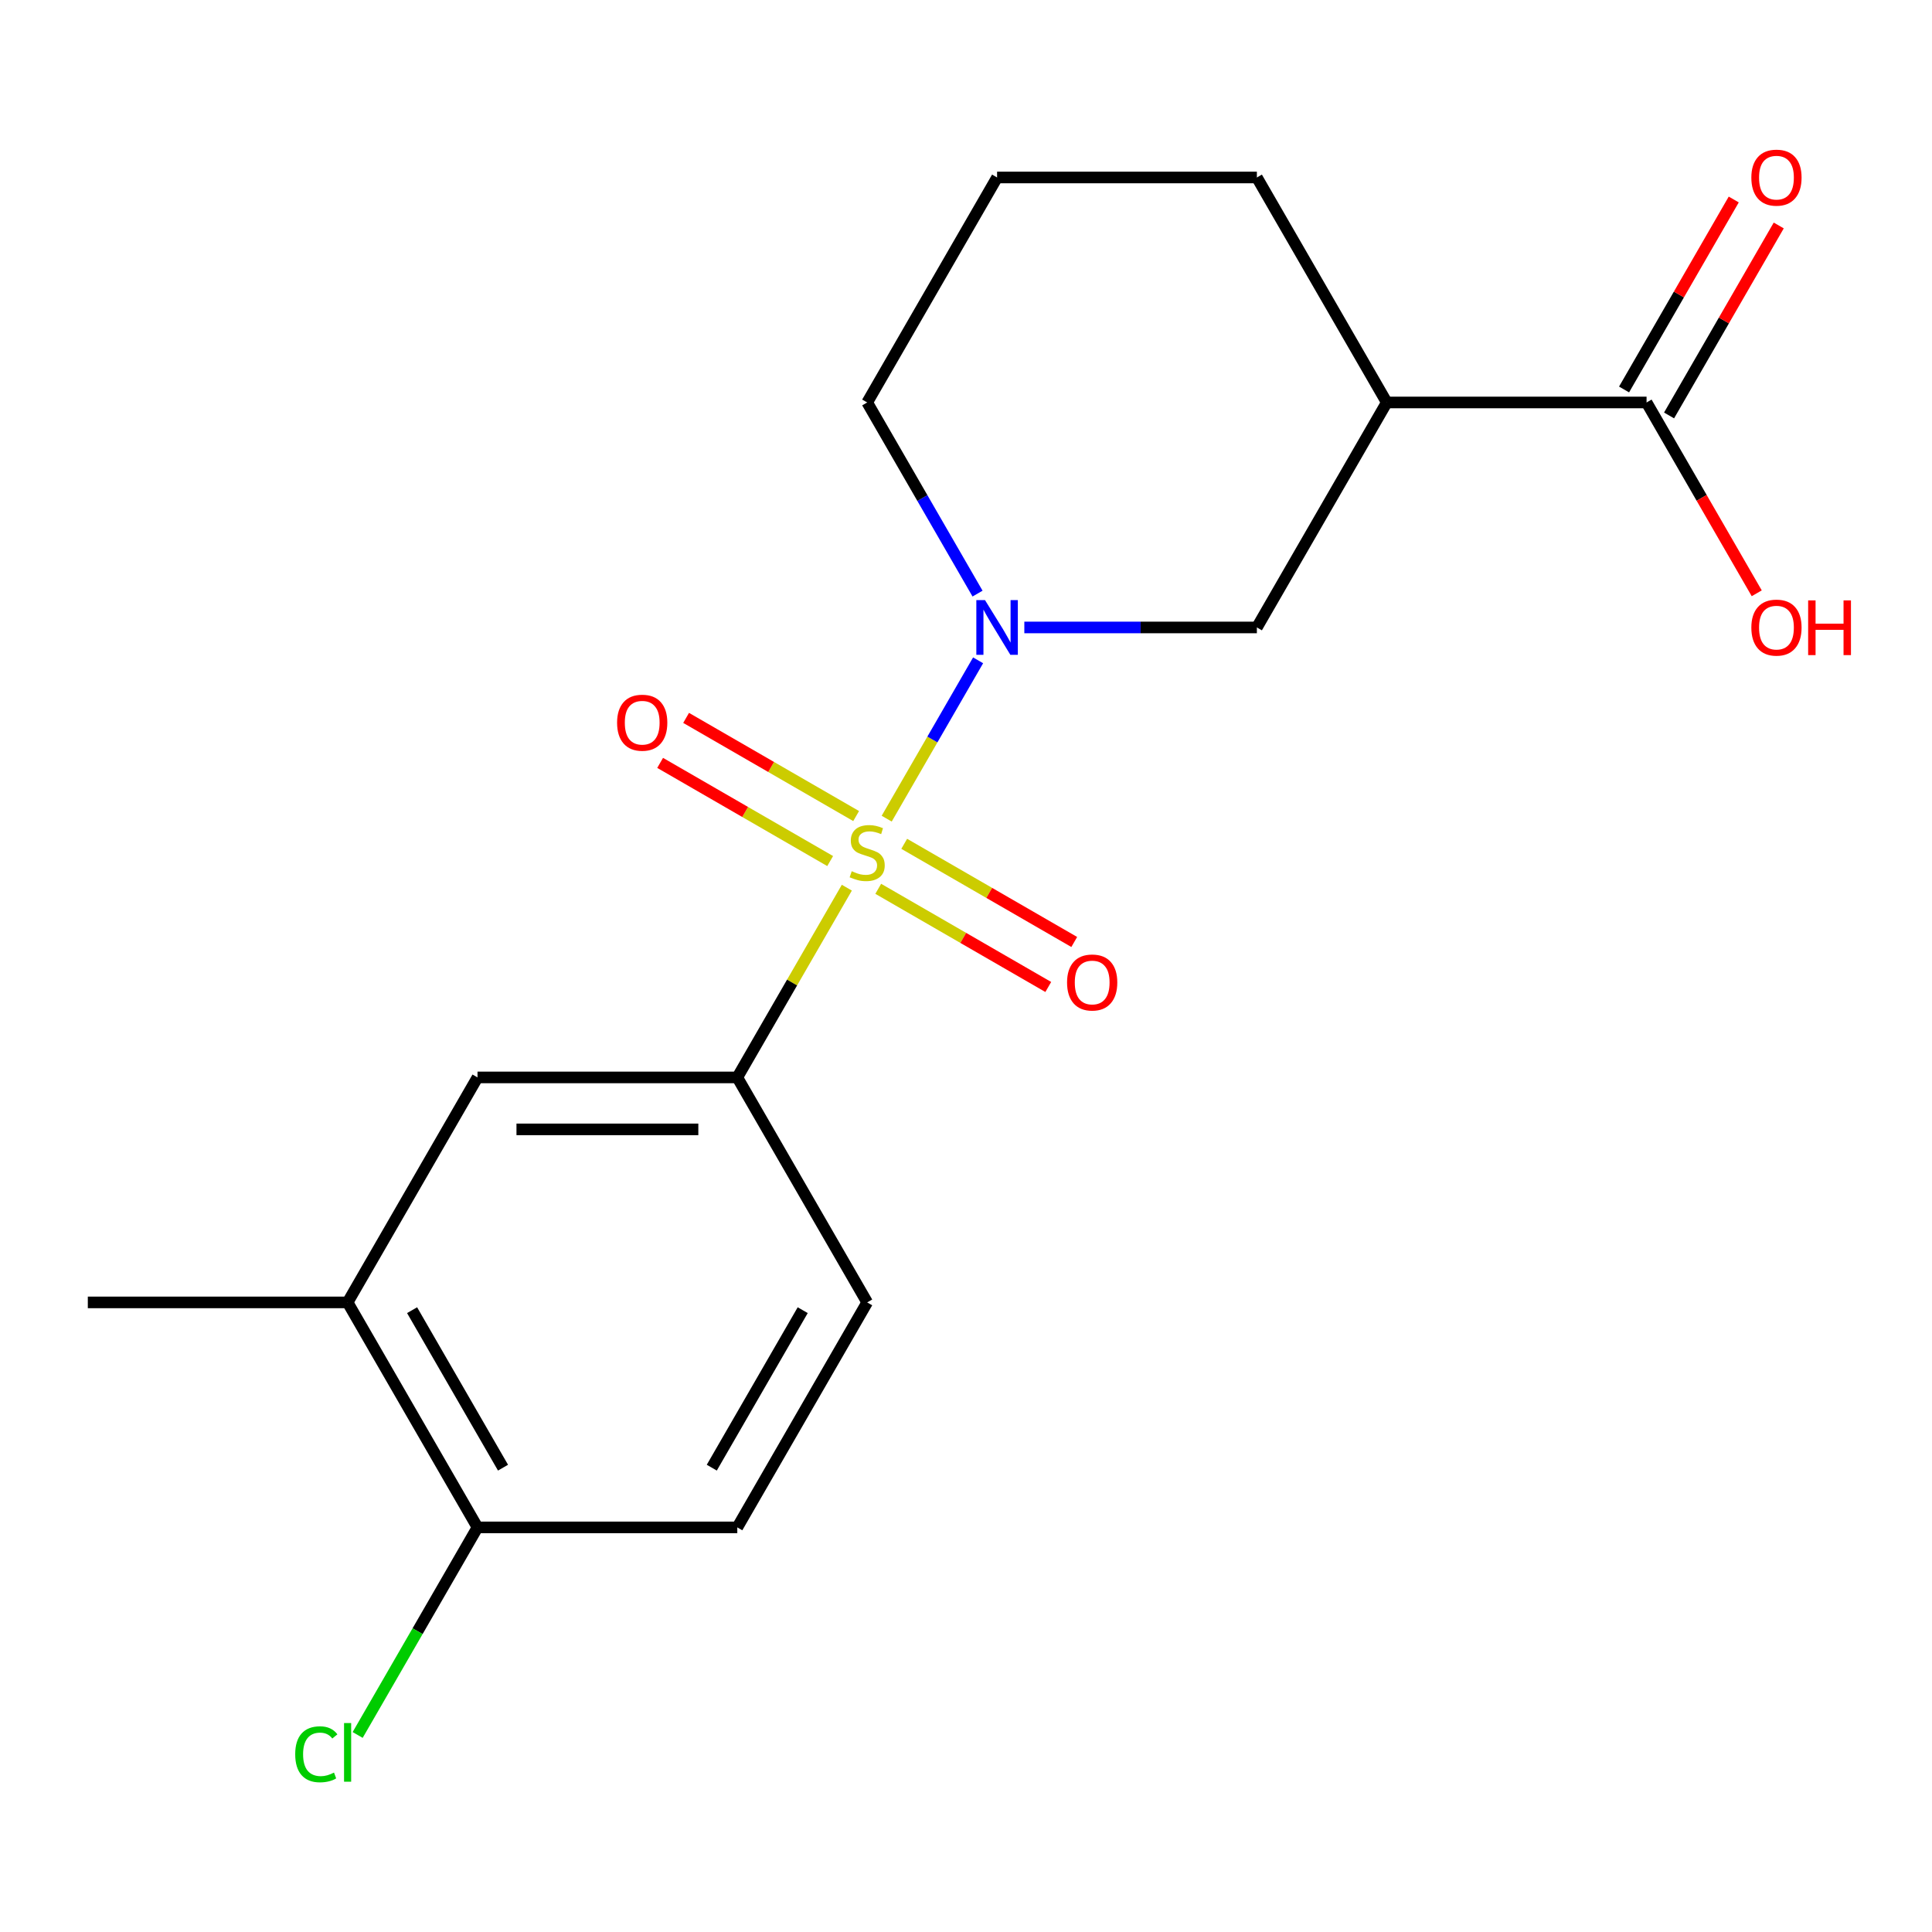 <?xml version='1.0' encoding='iso-8859-1'?>
<svg version='1.1' baseProfile='full'
              xmlns='http://www.w3.org/2000/svg'
                      xmlns:rdkit='http://www.rdkit.org/xml'
                      xmlns:xlink='http://www.w3.org/1999/xlink'
                  xml:space='preserve'
width='1000px' height='1000px' viewBox='0 0 1000 1000'>
<!-- END OF HEADER -->
<rect style='opacity:1.0;fill:#FFFFFF;stroke:none' width='1000' height='1000' x='0' y='0'> </rect>
<path class='bond-0' d='M 458.95,423.738 L 482.608,382.761' style='fill:none;fill-rule:evenodd;stroke:#CCCC00;stroke-width:6px;stroke-linecap:butt;stroke-linejoin:miter;stroke-opacity:1' />
<path class='bond-0' d='M 482.608,382.761 L 506.266,341.784' style='fill:none;fill-rule:evenodd;stroke:#0000FF;stroke-width:6px;stroke-linecap:butt;stroke-linejoin:miter;stroke-opacity:1' />
<path class='bond-1' d='M 438.325,459.461 L 409.974,508.566' style='fill:none;fill-rule:evenodd;stroke:#CCCC00;stroke-width:6px;stroke-linecap:butt;stroke-linejoin:miter;stroke-opacity:1' />
<path class='bond-1' d='M 409.974,508.566 L 381.623,557.672' style='fill:none;fill-rule:evenodd;stroke:#000000;stroke-width:6px;stroke-linecap:butt;stroke-linejoin:miter;stroke-opacity:1' />
<path class='bond-5' d='M 454.575,460.048 L 498.579,485.454' style='fill:none;fill-rule:evenodd;stroke:#CCCC00;stroke-width:6px;stroke-linecap:butt;stroke-linejoin:miter;stroke-opacity:1' />
<path class='bond-5' d='M 498.579,485.454 L 542.583,510.859' style='fill:none;fill-rule:evenodd;stroke:#FF0000;stroke-width:6px;stroke-linecap:butt;stroke-linejoin:miter;stroke-opacity:1' />
<path class='bond-5' d='M 468.022,436.757 L 512.026,462.163' style='fill:none;fill-rule:evenodd;stroke:#CCCC00;stroke-width:6px;stroke-linecap:butt;stroke-linejoin:miter;stroke-opacity:1' />
<path class='bond-5' d='M 512.026,462.163 L 556.03,487.569' style='fill:none;fill-rule:evenodd;stroke:#FF0000;stroke-width:6px;stroke-linecap:butt;stroke-linejoin:miter;stroke-opacity:1' />
<path class='bond-6' d='M 443.139,422.391 L 399.135,396.985' style='fill:none;fill-rule:evenodd;stroke:#CCCC00;stroke-width:6px;stroke-linecap:butt;stroke-linejoin:miter;stroke-opacity:1' />
<path class='bond-6' d='M 399.135,396.985 L 355.131,371.58' style='fill:none;fill-rule:evenodd;stroke:#FF0000;stroke-width:6px;stroke-linecap:butt;stroke-linejoin:miter;stroke-opacity:1' />
<path class='bond-6' d='M 429.692,445.681 L 385.688,420.276' style='fill:none;fill-rule:evenodd;stroke:#CCCC00;stroke-width:6px;stroke-linecap:butt;stroke-linejoin:miter;stroke-opacity:1' />
<path class='bond-6' d='M 385.688,420.276 L 341.684,394.87' style='fill:none;fill-rule:evenodd;stroke:#FF0000;stroke-width:6px;stroke-linecap:butt;stroke-linejoin:miter;stroke-opacity:1' />
<path class='bond-3' d='M 530.192,324.767 L 590.375,324.767' style='fill:none;fill-rule:evenodd;stroke:#0000FF;stroke-width:6px;stroke-linecap:butt;stroke-linejoin:miter;stroke-opacity:1' />
<path class='bond-3' d='M 590.375,324.767 L 650.558,324.767' style='fill:none;fill-rule:evenodd;stroke:#000000;stroke-width:6px;stroke-linecap:butt;stroke-linejoin:miter;stroke-opacity:1' />
<path class='bond-13' d='M 505.974,307.245 L 477.416,257.78' style='fill:none;fill-rule:evenodd;stroke:#0000FF;stroke-width:6px;stroke-linecap:butt;stroke-linejoin:miter;stroke-opacity:1' />
<path class='bond-13' d='M 477.416,257.78 L 448.857,208.315' style='fill:none;fill-rule:evenodd;stroke:#000000;stroke-width:6px;stroke-linecap:butt;stroke-linejoin:miter;stroke-opacity:1' />
<path class='bond-7' d='M 381.623,557.672 L 247.156,557.672' style='fill:none;fill-rule:evenodd;stroke:#000000;stroke-width:6px;stroke-linecap:butt;stroke-linejoin:miter;stroke-opacity:1' />
<path class='bond-7' d='M 361.453,584.565 L 267.326,584.565' style='fill:none;fill-rule:evenodd;stroke:#000000;stroke-width:6px;stroke-linecap:butt;stroke-linejoin:miter;stroke-opacity:1' />
<path class='bond-10' d='M 381.623,557.672 L 448.857,674.124' style='fill:none;fill-rule:evenodd;stroke:#000000;stroke-width:6px;stroke-linecap:butt;stroke-linejoin:miter;stroke-opacity:1' />
<path class='bond-2' d='M 717.792,208.315 L 650.558,324.767' style='fill:none;fill-rule:evenodd;stroke:#000000;stroke-width:6px;stroke-linecap:butt;stroke-linejoin:miter;stroke-opacity:1' />
<path class='bond-4' d='M 717.792,208.315 L 852.259,208.315' style='fill:none;fill-rule:evenodd;stroke:#000000;stroke-width:6px;stroke-linecap:butt;stroke-linejoin:miter;stroke-opacity:1' />
<path class='bond-20' d='M 717.792,208.315 L 650.558,91.863' style='fill:none;fill-rule:evenodd;stroke:#000000;stroke-width:6px;stroke-linecap:butt;stroke-linejoin:miter;stroke-opacity:1' />
<path class='bond-11' d='M 863.904,215.038 L 892.29,165.873' style='fill:none;fill-rule:evenodd;stroke:#000000;stroke-width:6px;stroke-linecap:butt;stroke-linejoin:miter;stroke-opacity:1' />
<path class='bond-11' d='M 892.29,165.873 L 920.676,116.708' style='fill:none;fill-rule:evenodd;stroke:#FF0000;stroke-width:6px;stroke-linecap:butt;stroke-linejoin:miter;stroke-opacity:1' />
<path class='bond-11' d='M 840.614,201.592 L 868.999,152.426' style='fill:none;fill-rule:evenodd;stroke:#000000;stroke-width:6px;stroke-linecap:butt;stroke-linejoin:miter;stroke-opacity:1' />
<path class='bond-11' d='M 868.999,152.426 L 897.385,103.261' style='fill:none;fill-rule:evenodd;stroke:#FF0000;stroke-width:6px;stroke-linecap:butt;stroke-linejoin:miter;stroke-opacity:1' />
<path class='bond-14' d='M 852.259,208.315 L 880.772,257.7' style='fill:none;fill-rule:evenodd;stroke:#000000;stroke-width:6px;stroke-linecap:butt;stroke-linejoin:miter;stroke-opacity:1' />
<path class='bond-14' d='M 880.772,257.7 L 909.284,307.085' style='fill:none;fill-rule:evenodd;stroke:#FF0000;stroke-width:6px;stroke-linecap:butt;stroke-linejoin:miter;stroke-opacity:1' />
<path class='bond-8' d='M 247.156,557.672 L 179.922,674.124' style='fill:none;fill-rule:evenodd;stroke:#000000;stroke-width:6px;stroke-linecap:butt;stroke-linejoin:miter;stroke-opacity:1' />
<path class='bond-18' d='M 179.922,674.124 L 45.455,674.124' style='fill:none;fill-rule:evenodd;stroke:#000000;stroke-width:6px;stroke-linecap:butt;stroke-linejoin:miter;stroke-opacity:1' />
<path class='bond-19' d='M 179.922,674.124 L 247.156,790.576' style='fill:none;fill-rule:evenodd;stroke:#000000;stroke-width:6px;stroke-linecap:butt;stroke-linejoin:miter;stroke-opacity:1' />
<path class='bond-19' d='M 213.297,678.145 L 260.361,759.661' style='fill:none;fill-rule:evenodd;stroke:#000000;stroke-width:6px;stroke-linecap:butt;stroke-linejoin:miter;stroke-opacity:1' />
<path class='bond-9' d='M 247.156,790.576 L 381.623,790.576' style='fill:none;fill-rule:evenodd;stroke:#000000;stroke-width:6px;stroke-linecap:butt;stroke-linejoin:miter;stroke-opacity:1' />
<path class='bond-15' d='M 247.156,790.576 L 216.14,844.297' style='fill:none;fill-rule:evenodd;stroke:#000000;stroke-width:6px;stroke-linecap:butt;stroke-linejoin:miter;stroke-opacity:1' />
<path class='bond-15' d='M 216.14,844.297 L 185.124,898.019' style='fill:none;fill-rule:evenodd;stroke:#00CC00;stroke-width:6px;stroke-linecap:butt;stroke-linejoin:miter;stroke-opacity:1' />
<path class='bond-12' d='M 448.857,674.124 L 381.623,790.576' style='fill:none;fill-rule:evenodd;stroke:#000000;stroke-width:6px;stroke-linecap:butt;stroke-linejoin:miter;stroke-opacity:1' />
<path class='bond-12' d='M 415.481,678.145 L 368.418,759.661' style='fill:none;fill-rule:evenodd;stroke:#000000;stroke-width:6px;stroke-linecap:butt;stroke-linejoin:miter;stroke-opacity:1' />
<path class='bond-17' d='M 448.857,208.315 L 516.091,91.863' style='fill:none;fill-rule:evenodd;stroke:#000000;stroke-width:6px;stroke-linecap:butt;stroke-linejoin:miter;stroke-opacity:1' />
<path class='bond-16' d='M 650.558,91.863 L 516.091,91.863' style='fill:none;fill-rule:evenodd;stroke:#000000;stroke-width:6px;stroke-linecap:butt;stroke-linejoin:miter;stroke-opacity:1' />
<path  class='atom-0' d='M 440.857 450.939
Q 441.177 451.059, 442.497 451.619
Q 443.817 452.179, 445.257 452.539
Q 446.737 452.859, 448.177 452.859
Q 450.857 452.859, 452.417 451.579
Q 453.977 450.259, 453.977 447.979
Q 453.977 446.419, 453.177 445.459
Q 452.417 444.499, 451.217 443.979
Q 450.017 443.459, 448.017 442.859
Q 445.497 442.099, 443.977 441.379
Q 442.497 440.659, 441.417 439.139
Q 440.377 437.619, 440.377 435.059
Q 440.377 431.499, 442.777 429.299
Q 445.217 427.099, 450.017 427.099
Q 453.297 427.099, 457.017 428.659
L 456.097 431.739
Q 452.697 430.339, 450.137 430.339
Q 447.377 430.339, 445.857 431.499
Q 444.337 432.619, 444.377 434.579
Q 444.377 436.099, 445.137 437.019
Q 445.937 437.939, 447.057 438.459
Q 448.217 438.979, 450.137 439.579
Q 452.697 440.379, 454.217 441.179
Q 455.737 441.979, 456.817 443.619
Q 457.937 445.219, 457.937 447.979
Q 457.937 451.899, 455.297 454.019
Q 452.697 456.099, 448.337 456.099
Q 445.817 456.099, 443.897 455.539
Q 442.017 455.019, 439.777 454.099
L 440.857 450.939
' fill='#CCCC00'/>
<path  class='atom-1' d='M 509.831 310.607
L 519.111 325.607
Q 520.031 327.087, 521.511 329.767
Q 522.991 332.447, 523.071 332.607
L 523.071 310.607
L 526.831 310.607
L 526.831 338.927
L 522.951 338.927
L 512.991 322.527
Q 511.831 320.607, 510.591 318.407
Q 509.391 316.207, 509.031 315.527
L 509.031 338.927
L 505.351 338.927
L 505.351 310.607
L 509.831 310.607
' fill='#0000FF'/>
<path  class='atom-6' d='M 552.309 508.533
Q 552.309 501.733, 555.669 497.933
Q 559.029 494.133, 565.309 494.133
Q 571.589 494.133, 574.949 497.933
Q 578.309 501.733, 578.309 508.533
Q 578.309 515.413, 574.909 519.333
Q 571.509 523.213, 565.309 523.213
Q 559.069 523.213, 555.669 519.333
Q 552.309 515.453, 552.309 508.533
M 565.309 520.013
Q 569.629 520.013, 571.949 517.133
Q 574.309 514.213, 574.309 508.533
Q 574.309 502.973, 571.949 500.173
Q 569.629 497.333, 565.309 497.333
Q 560.989 497.333, 558.629 500.133
Q 556.309 502.933, 556.309 508.533
Q 556.309 514.253, 558.629 517.133
Q 560.989 520.013, 565.309 520.013
' fill='#FF0000'/>
<path  class='atom-7' d='M 319.405 374.066
Q 319.405 367.266, 322.765 363.466
Q 326.125 359.666, 332.405 359.666
Q 338.685 359.666, 342.045 363.466
Q 345.405 367.266, 345.405 374.066
Q 345.405 380.946, 342.005 384.866
Q 338.605 388.746, 332.405 388.746
Q 326.165 388.746, 322.765 384.866
Q 319.405 380.986, 319.405 374.066
M 332.405 385.546
Q 336.725 385.546, 339.045 382.666
Q 341.405 379.746, 341.405 374.066
Q 341.405 368.506, 339.045 365.706
Q 336.725 362.866, 332.405 362.866
Q 328.085 362.866, 325.725 365.666
Q 323.405 368.466, 323.405 374.066
Q 323.405 379.786, 325.725 382.666
Q 328.085 385.546, 332.405 385.546
' fill='#FF0000'/>
<path  class='atom-12' d='M 906.493 91.943
Q 906.493 85.143, 909.853 81.343
Q 913.213 77.543, 919.493 77.543
Q 925.773 77.543, 929.133 81.343
Q 932.493 85.143, 932.493 91.943
Q 932.493 98.823, 929.093 102.743
Q 925.693 106.623, 919.493 106.623
Q 913.253 106.623, 909.853 102.743
Q 906.493 98.863, 906.493 91.943
M 919.493 103.423
Q 923.813 103.423, 926.133 100.543
Q 928.493 97.623, 928.493 91.943
Q 928.493 86.383, 926.133 83.583
Q 923.813 80.743, 919.493 80.743
Q 915.173 80.743, 912.813 83.543
Q 910.493 86.343, 910.493 91.943
Q 910.493 97.663, 912.813 100.543
Q 915.173 103.423, 919.493 103.423
' fill='#FF0000'/>
<path  class='atom-15' d='M 906.493 324.847
Q 906.493 318.047, 909.853 314.247
Q 913.213 310.447, 919.493 310.447
Q 925.773 310.447, 929.133 314.247
Q 932.493 318.047, 932.493 324.847
Q 932.493 331.727, 929.093 335.647
Q 925.693 339.527, 919.493 339.527
Q 913.253 339.527, 909.853 335.647
Q 906.493 331.767, 906.493 324.847
M 919.493 336.327
Q 923.813 336.327, 926.133 333.447
Q 928.493 330.527, 928.493 324.847
Q 928.493 319.287, 926.133 316.487
Q 923.813 313.647, 919.493 313.647
Q 915.173 313.647, 912.813 316.447
Q 910.493 319.247, 910.493 324.847
Q 910.493 330.567, 912.813 333.447
Q 915.173 336.327, 919.493 336.327
' fill='#FF0000'/>
<path  class='atom-15' d='M 935.893 310.767
L 939.733 310.767
L 939.733 322.807
L 954.213 322.807
L 954.213 310.767
L 958.053 310.767
L 958.053 339.087
L 954.213 339.087
L 954.213 326.007
L 939.733 326.007
L 939.733 339.087
L 935.893 339.087
L 935.893 310.767
' fill='#FF0000'/>
<path  class='atom-16' d='M 152.802 908.008
Q 152.802 900.968, 156.082 897.288
Q 159.402 893.568, 165.682 893.568
Q 171.522 893.568, 174.642 897.688
L 172.002 899.848
Q 169.722 896.848, 165.682 896.848
Q 161.402 896.848, 159.122 899.728
Q 156.882 902.568, 156.882 908.008
Q 156.882 913.608, 159.202 916.488
Q 161.562 919.368, 166.122 919.368
Q 169.242 919.368, 172.882 917.488
L 174.002 920.488
Q 172.522 921.448, 170.282 922.008
Q 168.042 922.568, 165.562 922.568
Q 159.402 922.568, 156.082 918.808
Q 152.802 915.048, 152.802 908.008
' fill='#00CC00'/>
<path  class='atom-16' d='M 178.082 891.848
L 181.762 891.848
L 181.762 922.208
L 178.082 922.208
L 178.082 891.848
' fill='#00CC00'/>
</svg>
